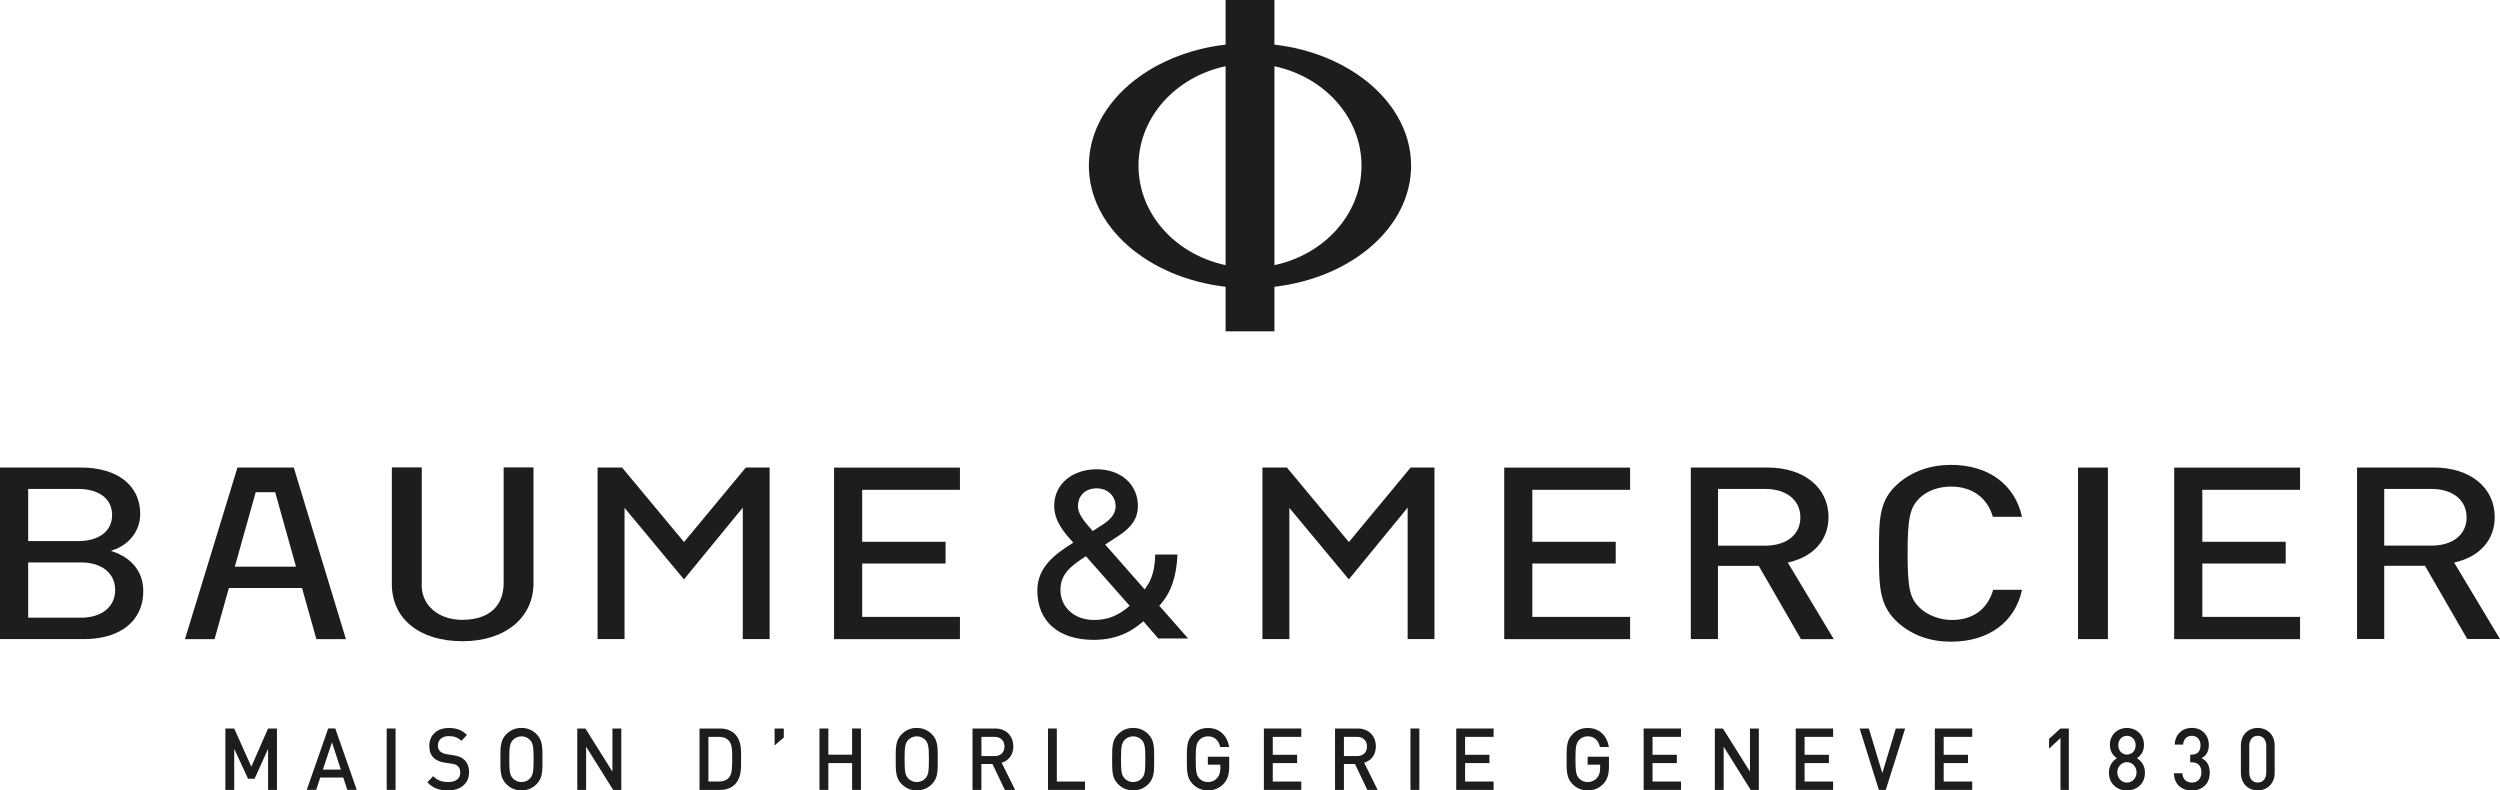 <?xml version="1.0" encoding="UTF-8"?><svg id="Layer_2" xmlns="http://www.w3.org/2000/svg" viewBox="0 0 717.81 226.97"><defs><style>.cls-1{fill:#1d1d1b;}</style></defs><g id="Calque_1"><g><g><polygon class="cls-1" points="76.97 209.17 72.16 220.14 67.25 209.17 64.71 209.17 64.71 226.8 67.25 226.8 67.25 215.01 71.22 223.6 73.1 223.6 76.97 215.01 76.97 226.8 79.52 226.8 79.52 209.17 76.97 209.17"/><path class="cls-1" d="M95.32,213.16l2.55,7.82h-5.17l2.61-7.82Zm-1.09-4l-6.15,17.63h2.71l1.15-3.54h6.63l1.15,3.54h2.71l-6.16-17.63h-2.05Z"/><rect class="cls-1" x="111.03" y="209.17" width="2.55" height="17.63"/><g><path class="cls-1" d="M128.64,226.94c-2.53,0-4.34-.61-5.94-2.33l1.69-1.76c1.23,1.29,2.57,1.69,4.29,1.69,2.2,0,3.47-1,3.47-2.7,0-.77-.21-1.42-.66-1.83-.43-.43-.85-.59-1.84-.74l-1.98-.3c-1.37-.2-2.45-.69-3.18-1.41-.83-.82-1.23-1.93-1.23-3.36,0-3.08,2.12-5.18,5.62-5.18,2.21,0,3.77,.59,5.2,2.01l-1.62,1.68c-1.04-1.03-2.24-1.36-3.66-1.36-1.98,0-3.07,1.18-3.07,2.75,0,.65,.19,1.22,.64,1.63,.42,.4,1.11,.7,1.89,.82l1.91,.3c1.56,.24,2.43,.64,3.14,1.31,.92,.84,1.37,2.11,1.37,3.61,0,3.25-2.52,5.18-6.03,5.18"/><path class="cls-1" d="M152.22,212.51c-.59-.67-1.51-1.09-2.49-1.09s-1.91,.43-2.5,1.09c-.83,.94-1,1.93-1,5.48s.17,4.53,1,5.47c.59,.66,1.51,1.09,2.5,1.09s1.91-.43,2.49-1.09c.83-.95,.99-1.93,.99-5.47s-.17-4.54-.99-5.48m1.93,12.55c-1.15,1.22-2.64,1.88-4.43,1.88s-3.26-.67-4.42-1.88c-1.65-1.73-1.63-3.68-1.63-7.08s-.03-5.35,1.63-7.09c1.16-1.21,2.62-1.89,4.42-1.89s3.27,.68,4.43,1.89c1.65,1.74,1.61,3.69,1.61,7.09s.04,5.35-1.61,7.08"/></g><polygon class="cls-1" points="175.84 209.17 175.84 221.55 168.08 209.17 165.75 209.17 165.75 226.8 168.29 226.8 168.29 214.39 176.05 226.8 178.39 226.8 178.39 209.17 175.84 209.17"/><path class="cls-1" d="M209.34,212.76c-.71-.82-1.65-1.19-2.85-1.19h-3.09v12.82h3.09c1.2,0,2.15-.37,2.85-1.18,.87-1.02,.9-2.93,.9-5.35s-.03-4.08-.9-5.1m1.75,12.38c-1.07,1.12-2.6,1.67-4.34,1.67h-5.9v-17.64h5.9c1.74,0,3.27,.55,4.34,1.66,1.81,1.91,1.7,4.48,1.7,7.03s.11,5.38-1.7,7.28"/><polygon class="cls-1" points="222.41 209.17 222.41 214.02 225.05 211.76 225.05 209.17 222.41 209.17"/><polygon class="cls-1" points="244.66 209.17 244.66 216.69 237.84 216.69 237.84 209.17 235.29 209.17 235.29 226.8 237.84 226.8 237.84 219.1 244.66 219.1 244.66 226.8 247.2 226.8 247.2 209.17 244.66 209.17"/><g><path class="cls-1" d="M265.72,212.51c-.59-.67-1.51-1.09-2.5-1.09s-1.91,.43-2.5,1.09c-.83,.94-.99,1.93-.99,5.48s.17,4.53,.99,5.47c.59,.66,1.51,1.09,2.5,1.09s1.91-.43,2.5-1.09c.83-.95,.99-1.93,.99-5.47s-.17-4.54-.99-5.48m1.93,12.55c-1.16,1.22-2.64,1.88-4.43,1.88s-3.25-.67-4.41-1.88c-1.65-1.73-1.63-3.68-1.63-7.08s-.03-5.35,1.63-7.09c1.16-1.21,2.62-1.89,4.41-1.89s3.27,.68,4.43,1.89c1.65,1.74,1.6,3.69,1.6,7.09s.05,5.35-1.6,7.08"/><path class="cls-1" d="M285.56,211.57h-3.77v5.52h3.77c1.7,0,2.85-1.01,2.85-2.74s-1.15-2.78-2.85-2.78m2.95,15.23l-3.54-7.43h-3.19v7.43h-2.55v-17.63h6.51c3.18,0,5.21,2.16,5.21,5.15,0,2.53-1.47,4.13-3.35,4.68l3.87,7.8h-2.97Z"/></g><polygon class="cls-1" points="300.9 209.17 300.9 226.8 311.53 226.8 311.53 224.4 303.44 224.4 303.44 209.17 300.9 209.17"/><g><path class="cls-1" d="M327.86,212.51c-.59-.67-1.51-1.09-2.5-1.09s-1.91,.43-2.5,1.09c-.83,.94-.99,1.93-.99,5.48s.16,4.53,.99,5.47c.59,.66,1.51,1.09,2.5,1.09s1.91-.43,2.5-1.09c.83-.95,.99-1.93,.99-5.47s-.16-4.54-.99-5.48m1.93,12.55c-1.16,1.22-2.64,1.88-4.43,1.88s-3.26-.67-4.42-1.88c-1.65-1.73-1.62-3.68-1.62-7.08s-.03-5.35,1.62-7.09c1.16-1.21,2.62-1.89,4.42-1.89s3.27,.68,4.43,1.89c1.65,1.74,1.6,3.69,1.6,7.09s.05,5.35-1.6,7.08"/><path class="cls-1" d="M351.43,224.94c-1.27,1.41-2.85,2-4.62,2s-3.25-.67-4.41-1.88c-1.65-1.73-1.63-3.68-1.63-7.08s-.02-5.35,1.63-7.08c1.16-1.22,2.62-1.88,4.41-1.88,3.56,0,5.64,2.45,6.11,5.47h-2.57c-.43-1.93-1.65-3.08-3.54-3.08-.99,0-1.89,.42-2.48,1.09-.83,.94-1.01,1.93-1.01,5.48s.19,4.56,1.01,5.5c.59,.67,1.49,1.07,2.48,1.07,1.11,0,2.07-.45,2.73-1.24,.61-.74,.85-1.63,.85-2.77v-.99h-3.59v-2.28h6.13v2.7c0,2.28-.41,3.74-1.51,4.98"/></g><polygon class="cls-1" points="362.89 209.17 362.89 226.8 373.63 226.8 373.63 224.4 365.44 224.4 365.44 219.1 372.43 219.1 372.43 216.72 365.44 216.72 365.44 211.57 373.63 211.57 373.63 209.17 362.89 209.17"/><path class="cls-1" d="M389.64,211.57h-3.77v5.52h3.77c1.7,0,2.85-1.01,2.85-2.74s-1.15-2.78-2.85-2.78m2.95,15.23l-3.54-7.43h-3.18v7.43h-2.55v-17.63h6.51c3.18,0,5.21,2.16,5.21,5.15,0,2.53-1.46,4.13-3.35,4.68l3.87,7.8h-2.97Z"/><rect class="cls-1" x="404.98" y="209.17" width="2.55" height="17.63"/><polygon class="cls-1" points="418.12 209.17 418.12 226.8 428.85 226.8 428.85 224.4 420.66 224.4 420.66 219.1 427.65 219.1 427.65 216.72 420.66 216.72 420.66 211.57 428.85 211.57 428.85 209.17 418.12 209.17"/><path class="cls-1" d="M460.46,224.94c-1.27,1.41-2.85,2-4.62,2s-3.25-.67-4.41-1.88c-1.65-1.73-1.63-3.68-1.63-7.08s-.02-5.35,1.63-7.08c1.16-1.22,2.62-1.88,4.41-1.88,3.56,0,5.64,2.45,6.11,5.47h-2.57c-.43-1.93-1.65-3.08-3.54-3.08-.99,0-1.89,.42-2.47,1.09-.83,.94-1.02,1.93-1.02,5.48s.19,4.56,1.02,5.5c.59,.67,1.49,1.07,2.47,1.07,1.11,0,2.08-.45,2.74-1.24,.61-.74,.85-1.63,.85-2.77v-.99h-3.59v-2.28h6.13v2.7c0,2.28-.4,3.74-1.51,4.98"/><polygon class="cls-1" points="471.93 209.17 471.93 226.8 482.66 226.8 482.66 224.4 474.48 224.4 474.48 219.1 481.46 219.1 481.46 216.72 474.48 216.72 474.48 211.57 482.66 211.57 482.66 209.17 471.93 209.17"/><polygon class="cls-1" points="502.46 209.17 502.46 221.55 494.69 209.17 492.37 209.17 492.37 226.8 494.91 226.8 494.91 214.39 502.66 226.8 505.01 226.8 505.01 209.17 502.46 209.17"/><polygon class="cls-1" points="515.6 209.17 515.6 226.8 526.33 226.8 526.33 224.4 518.14 224.4 518.14 219.1 525.12 219.1 525.12 216.72 518.14 216.72 518.14 211.57 526.33 211.57 526.33 209.17 515.6 209.17"/><polygon class="cls-1" points="544.33 209.17 540.46 222 536.59 209.17 533.95 209.17 539.47 226.8 541.45 226.8 547.02 209.17 544.33 209.17"/><polygon class="cls-1" points="555.54 209.17 555.54 226.8 566.27 226.8 566.27 224.4 558.08 224.4 558.08 219.1 565.06 219.1 565.06 216.72 558.08 216.72 558.08 211.57 566.27 211.57 566.27 209.17 555.54 209.17"/><polygon class="cls-1" points="591.61 209.17 588.33 212.14 588.33 214.94 591.61 211.92 591.61 226.8 594.01 226.8 594.01 209.17 591.61 209.17"/><g><path class="cls-1" d="M610.69,211.27c-1.47,0-2.48,1.17-2.48,2.7s1.01,2.68,2.48,2.68,2.5-1.11,2.5-2.68-1.03-2.7-2.5-2.7m0,7.56c-1.56,0-2.76,1.31-2.76,2.94s1.2,2.93,2.76,2.93,2.76-1.28,2.76-2.93-1.21-2.94-2.76-2.94m0,8.12c-2.87,0-5.17-1.93-5.17-5.12,0-2.1,1.13-3.39,2.31-4.14-1.09-.69-2.03-1.93-2.03-3.79,0-2.95,2.14-4.88,4.88-4.88s4.91,1.93,4.91,4.88c0,1.86-.95,3.1-2.03,3.79,1.18,.75,2.31,2.03,2.31,4.14,0,3.2-2.31,5.12-5.19,5.12"/><path class="cls-1" d="M629.33,226.97c-2.69,0-5.06-1.51-5.14-4.95h2.41c.1,1.88,1.35,2.68,2.74,2.68,1.55,0,2.74-1.07,2.74-2.92s-.93-2.9-2.81-2.9h-.41v-2.2h.41c1.75,0,2.55-1.07,2.55-2.68,0-1.78-1.11-2.73-2.48-2.73-1.47,0-2.41,.97-2.53,2.53h-2.41c.14-3,2.24-4.81,4.93-4.81,2.85,0,4.88,2.01,4.88,4.93,0,1.89-.8,3.11-2.1,3.77,1.44,.67,2.36,1.98,2.36,4.16,0,3.39-2.33,5.12-5.14,5.12"/><path class="cls-1" d="M650.7,214.14c0-1.7-.92-2.87-2.45-2.87s-2.43,1.17-2.43,2.87v7.68c0,1.71,.89,2.87,2.43,2.87s2.45-1.16,2.45-2.87v-7.68Zm-2.45,12.8c-2.67,0-4.84-1.9-4.84-5.05v-7.83c0-3.14,2.17-5.05,4.84-5.05s4.86,1.91,4.86,5.05v7.83c0,3.15-2.2,5.05-4.86,5.05"/><path class="cls-1" d="M132.81,177.98c-3.85,0-7.14-1.27-9.29-3.59-1.81-1.94-2.65-4.51-2.42-7.41v-32.77h-8.59v33.53c0,9.95,7.97,16.37,20.3,16.37s20.37-6.83,20.37-16.61v-33.3h-8.57v33.18c0,6.73-4.3,10.58-11.8,10.58"/></g><polygon class="cls-1" points="214.13 134.25 196.4 155.63 178.62 134.25 171.58 134.25 171.58 183.5 179.32 183.5 179.32 145.83 196.38 166.35 213.27 145.76 213.27 183.5 220.98 183.5 220.98 134.25 214.13 134.25"/><path class="cls-1" d="M23.28,177.35H8.09v-15.86h15.2c5.94,0,9.78,3.1,9.78,7.9s-3.83,7.96-9.78,7.96m-15.2-36.96h14.38c5.99,0,9.72,2.86,9.72,7.48s-3.73,7.48-9.72,7.48H8.09v-14.96Zm24.63,18.08l-.89-.31,.89-.31c3.76-1.28,7.54-4.95,7.54-10.26,0-8.23-6.53-13.35-17.06-13.35H0v49.26H24.1c10.51,0,17.04-5.28,17.04-13.76,0-7.52-5.89-10.39-8.42-11.27"/><path class="cls-1" d="M73.42,141.32h5.59l5.98,21.38h-17.56l5.99-21.38Zm-5.24-7.08l-15.07,49.27h8.49l4.12-14.68h21l4.12,14.68h8.48l-14.97-49.27h-16.17Z"/><polygon class="cls-1" points="239.48 134.26 239.48 183.51 275.62 183.51 275.62 177.12 247.55 177.12 247.55 161.8 271.49 161.8 271.49 155.56 247.55 155.56 247.55 140.64 275.62 140.64 275.62 134.26 239.48 134.26"/><polygon class="cls-1" points="405.02 134.25 387.3 155.63 387.05 155.33 369.51 134.25 362.47 134.25 362.47 183.49 370.21 183.49 370.21 145.84 387.28 166.35 404.17 145.76 404.17 183.49 411.87 183.49 411.87 134.25 405.02 134.25"/><path class="cls-1" d="M493.28,156.67v-16.28h13.55c6.13,0,10.1,3.21,10.1,8.17s-3.96,8.11-10.1,8.11h-13.55Zm20.49,4.75c7.04-1.68,11.24-6.51,11.24-12.93,0-8.52-7.05-14.25-17.54-14.25h-22v49.26h7.8v-21.02h11.71l.09,.16,12.03,20.87h9.42l-13.2-21.98,.44-.1Z"/><rect class="cls-1" x="596.65" y="134.25" width="8.58" height="49.25"/><path class="cls-1" d="M684.57,156.67v-16.29h13.54c6.14,0,10.11,3.21,10.11,8.17s-3.97,8.11-10.11,8.11h-13.54Zm20.07,4.85l.44-.1c7.03-1.68,11.22-6.51,11.22-12.93,0-8.53-7.05-14.26-17.54-14.26h-21.99v49.25h7.8v-21.02h11.72l.09,.17,12.03,20.85h9.4l-13.17-21.96Z"/><polygon class="cls-1" points="431.9 134.26 431.9 183.51 468.04 183.51 468.04 177.12 439.97 177.12 439.97 161.8 463.91 161.8 463.91 155.56 439.97 155.56 439.97 140.64 468.04 140.64 468.04 134.26 431.9 134.26"/><polygon class="cls-1" points="624.26 134.26 624.26 183.51 660.4 183.51 660.4 177.12 632.34 177.12 632.34 161.8 656.28 161.8 656.28 155.56 632.34 155.56 632.34 140.64 660.4 140.64 660.4 134.26 624.26 134.26"/><path class="cls-1" d="M572.2,148.39h8.37c-2.07-9.34-9.68-14.91-20.41-14.91-5.86,0-11.09,1.83-15.1,5.31-5.56,4.82-5.56,10.11-5.56,19.69v.38c0,9.47,0,15.19,5.67,20.1,4.04,3.5,9.09,5.28,14.99,5.28,10.8,0,18.4-5.55,20.41-14.9h-8.27c-1.63,5.59-5.83,8.67-11.86,8.67-3.39,0-6.88-1.29-9.1-3.37-2.98-2.8-3.62-5.59-3.62-15.79s.67-13.23,3.61-16c2.14-1.99,5.35-3.14,8.83-3.14,6.07,0,10.43,3.15,12.04,8.67"/><path class="cls-1" d="M324.1,174.16c-3.17,2.7-6.17,3.85-10.01,3.85-5.57,0-9.61-3.62-9.61-8.62,0-4.55,2.93-6.82,7.06-9.53l.24-.16,12.57,14.24-.25,.21Zm-9.22-33.95c3.15,0,5.44,2.18,5.44,5.19,0,2.49-1.96,4.1-3.89,5.35,0,0-1.66,1.09-2.45,1.57l-.23,.15-.18-.21c-2.69-2.98-4.06-4.88-4.06-6.93,0-3.07,2.17-5.12,5.37-5.12m18.19,33.48c3.14-3.5,4.74-8.1,5.01-14.47h-6.39c-.11,4.32-.93,7.15-2.8,9.69l-.24,.31-11.32-12.86,.31-.21c1.24-.82,3.75-2.46,3.75-2.46,3.63-2.39,5.33-5.05,5.33-8.37,0-6.23-4.87-10.58-11.84-10.58s-12.2,4.23-12.2,10.51c0,4.49,3.15,7.97,5.24,10.27l.25,.29-.33,.21c-4.83,3.02-10,6.81-10,13.5,0,8.9,6.08,14.2,16.23,14.2,7.76,0,11.96-3.46,13.97-5.13l.24-.21,4.29,4.93h8.56l-8.29-9.41,.2-.22Z"/></g><path class="cls-1" d="M365.92,12.81V0h-14.02V12.81c-22.21,2.58-39.26,17.14-39.26,34.77s17.04,32.18,39.26,34.76v12.8h14.02v-12.8c22.2-2.58,39.24-17.13,39.24-34.76s-17.04-32.19-39.24-34.77m-14.02,63.31c-14.33-3.04-25.01-14.65-25.01-28.55s10.68-25.5,25.01-28.56v57.1Zm14.02,0V19.02c14.32,3.06,25,14.67,25,28.56s-10.68,25.5-25,28.55"/></g></g></svg>